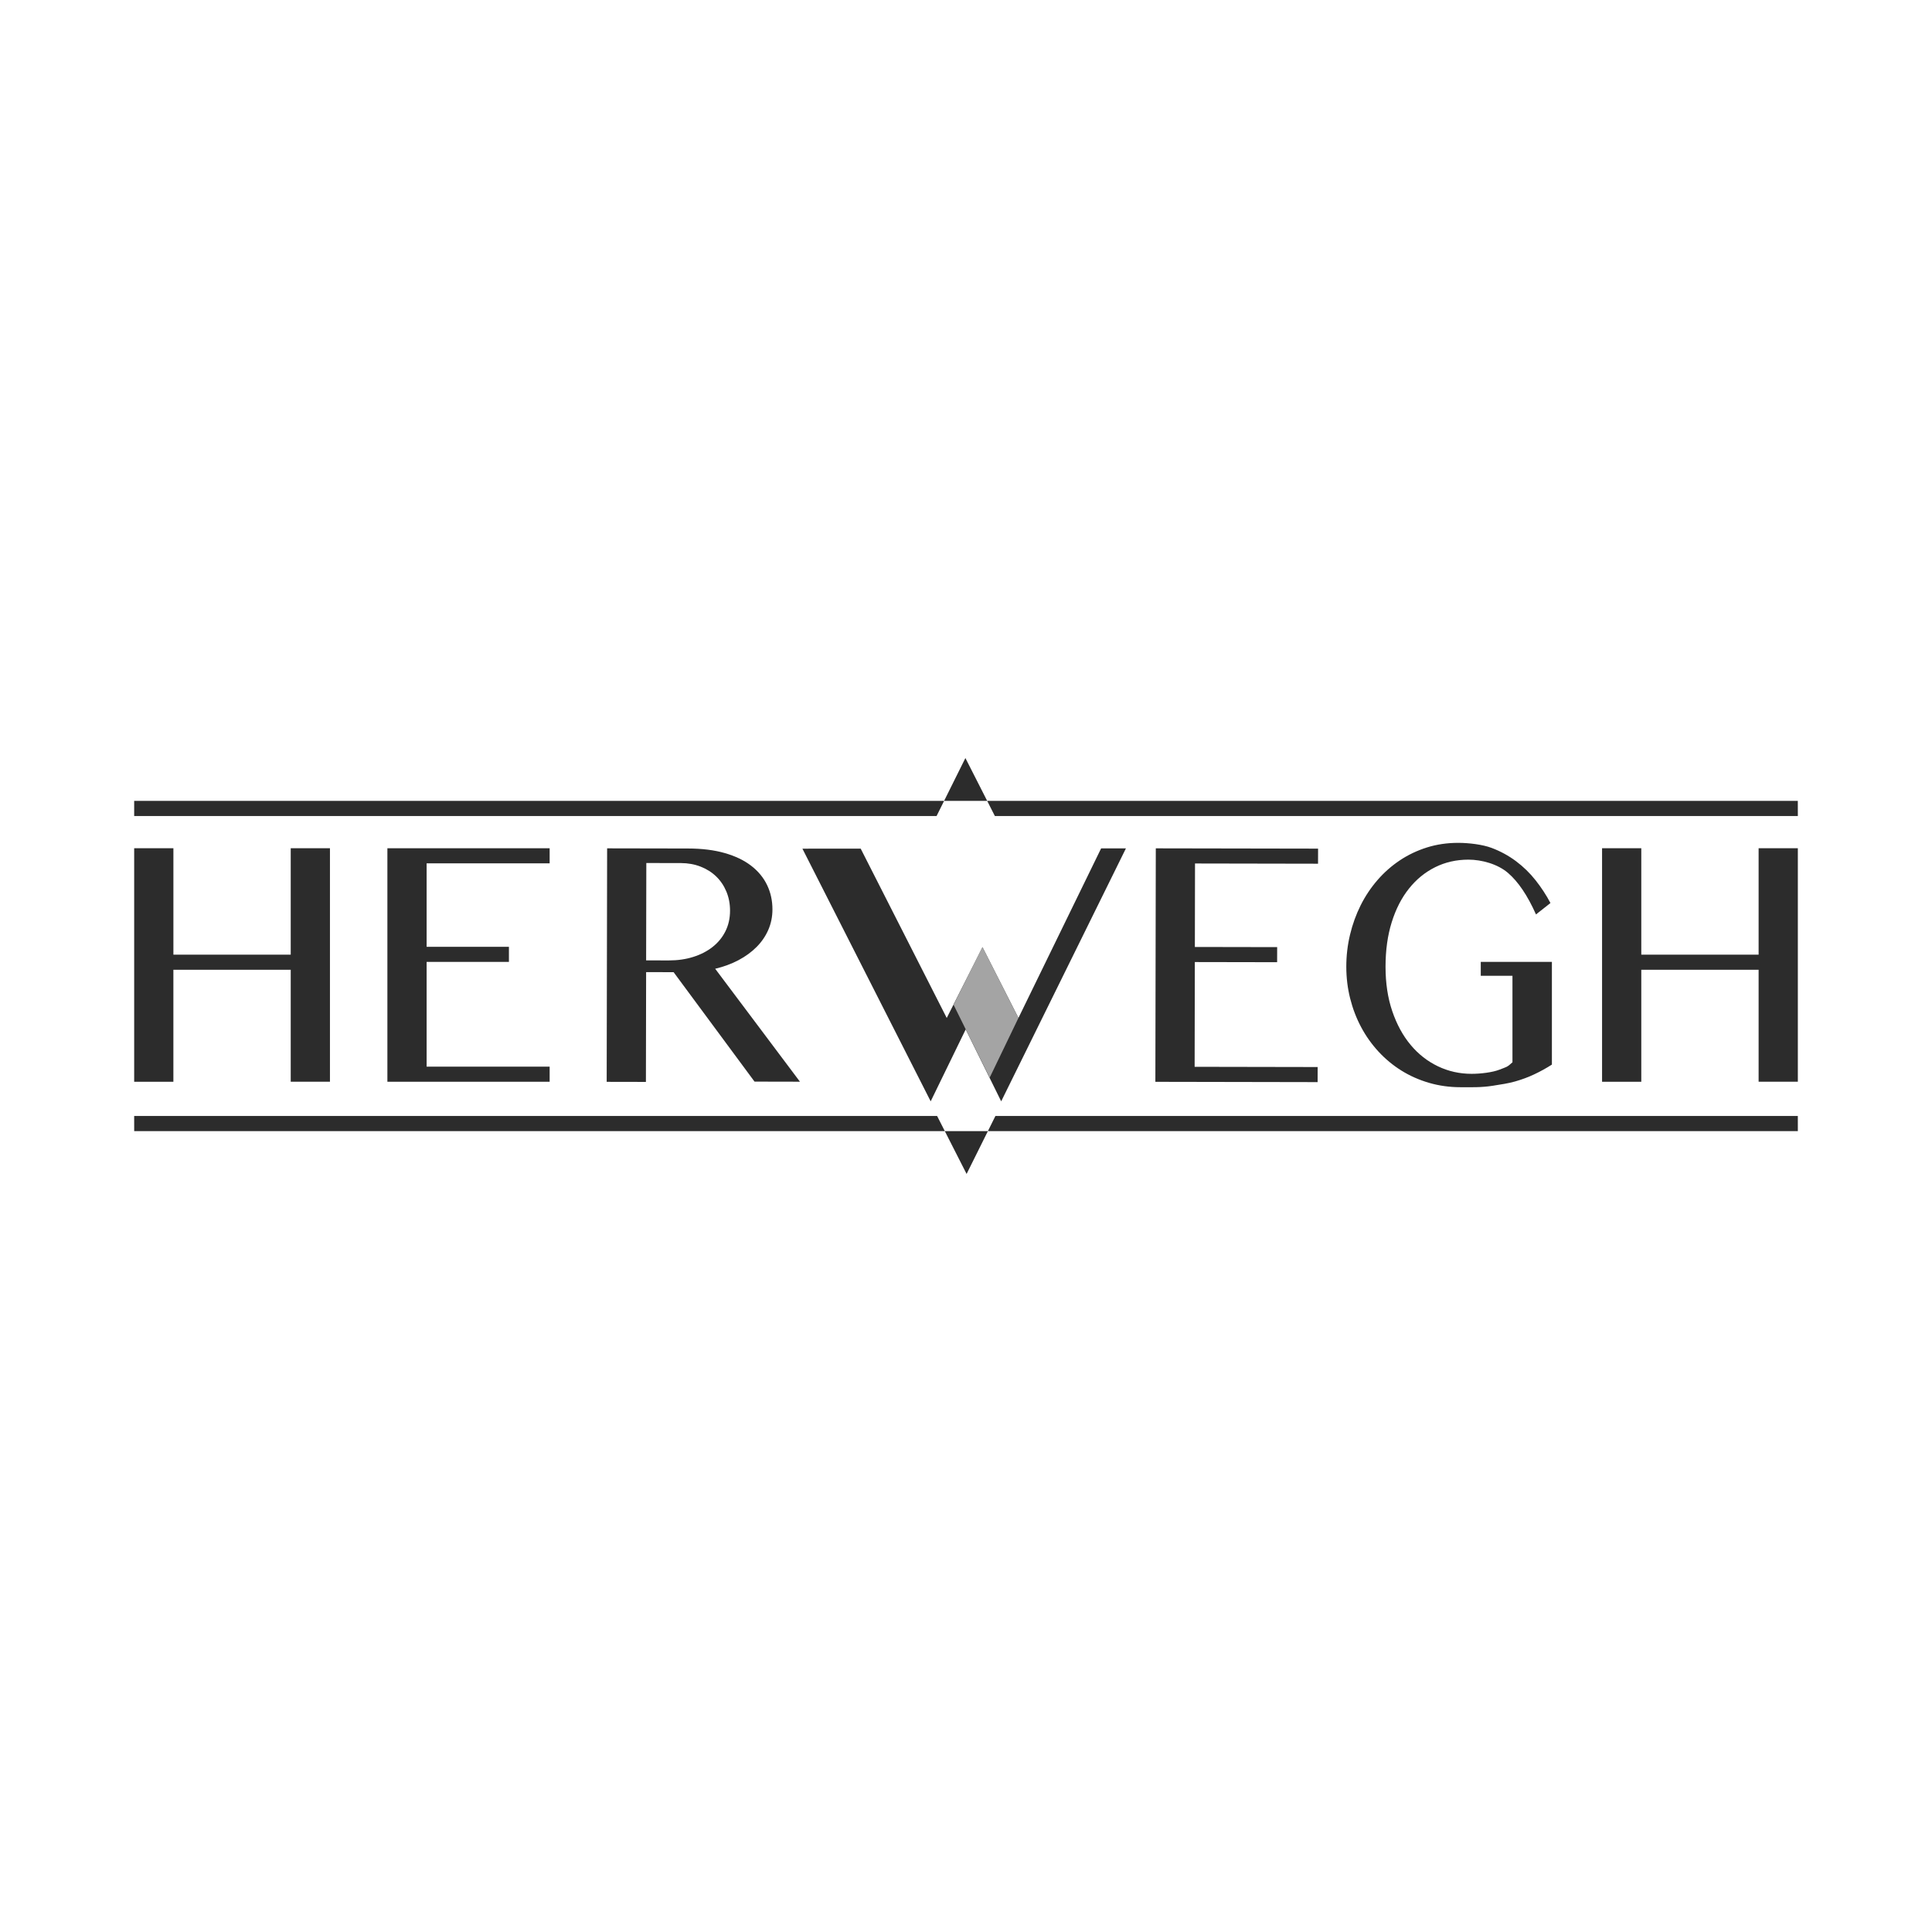 <?xml version="1.0" encoding="utf-8"?>
<!-- Generator: Adobe Illustrator 26.0.3, SVG Export Plug-In . SVG Version: 6.00 Build 0)  -->
<svg version="1.1" id="zww" xmlns="http://www.w3.org/2000/svg" xmlns:xlink="http://www.w3.org/1999/xlink" x="0px" y="0px"
	 viewBox="0 0 1020.47 1020.47" style="enable-background:new 0 0 1020.47 1020.47;" xml:space="preserve">
<style type="text/css">
	.st0{fill:#8D8D8D;}
	.st1{fill:#414141;}
	.st2{fill:#FFFFFF;}
	.st3{fill:url(#SVGID_1_);}
	.st4{fill:url(#SVGID_00000016068917594318441090000014506005463141836176_);}
	.st5{fill:url(#SVGID_00000062173375871316599390000015934633864303160469_);}
	.st6{fill:url(#SVGID_00000087378091930806570810000011158483887439631525_);}
	.st7{fill:url(#SVGID_00000004541727535462090460000006634915710308382902_);}
	.st8{fill:url(#SVGID_00000008134639035074236910000006365568196222470804_);}
	.st9{fill:url(#SVGID_00000024720072503429582550000009895811909484760467_);}
	.st10{fill:url(#SVGID_00000092431369593185237170000006907581211383704464_);}
	.st11{fill:url(#SVGID_00000037694629743894673810000003616112124341389454_);}
	.st12{fill:url(#SVGID_00000134219862633681490580000004733872764541511582_);}
	.st13{fill:url(#SVGID_00000137119120653550588640000004962614004816468158_);}
	.st14{fill:url(#SVGID_00000033370201693421461020000018031683229715326100_);}
	.st15{fill:url(#SVGID_00000041980447285674465960000003577447198674728115_);}
	.st16{fill:url(#SVGID_00000026860437052600757230000006255951658778783885_);}
	.st17{fill:url(#SVGID_00000174569720918486908310000007423643218033677971_);}
	.st18{fill:url(#SVGID_00000083079883483949906410000005683429879416182701_);}
	.st19{fill:url(#SVGID_00000018213533951363327650000001079031236345978752_);}
	.st20{fill:url(#SVGID_00000105413531755129740700000001092190917700561838_);}
	.st21{fill:url(#SVGID_00000057143308390972020070000000202727162483555215_);}
	.st22{fill:url(#SVGID_00000120538652221910275370000002683216819745711754_);}
	.st23{fill:url(#SVGID_00000072243329518884752400000015559260804802935203_);}
	.st24{fill:url(#SVGID_00000083772385784392401970000001331634391165173171_);}
	.st25{fill:url(#SVGID_00000088092052060654595570000002106363589887746445_);}
	.st26{fill:url(#SVGID_00000086688528441769964980000014309726768095875483_);}
	.st27{fill:url(#SVGID_00000023256026972301288930000004034226445778093245_);}
	.st28{fill:url(#SVGID_00000078742018751499506360000012570147301615143614_);}
	.st29{fill:url(#SVGID_00000143605915102488516570000006785047667248186780_);}
	.st30{fill:url(#SVGID_00000020396779661797597580000011130465037646598040_);}
	.st31{opacity:0.9;fill:url(#SVGID_00000047045606683286842970000015046461552592300710_);}
	.st32{opacity:0.9;fill:url(#SVGID_00000062187312501260154260000004222117644519436968_);}
	.st33{fill:url(#SVGID_00000006683193808525370920000007466769981108117400_);}
	.st34{fill:url(#SVGID_00000027570336168801776220000008456707283840706700_);}
	.st35{opacity:0.7;fill:url(#SVGID_00000178178936126237894740000002374840885447328183_);}
	.st36{opacity:0.7;fill:url(#SVGID_00000027591955835482408910000013658677405497929917_);}
	.st37{opacity:0.7;fill:url(#SVGID_00000150818848986459400560000000373100271365719743_);}
	.st38{opacity:0.7;fill:url(#SVGID_00000029763354979894679160000003365698094504918430_);}
	.st39{opacity:0.9;fill:url(#SVGID_00000170969474177833115170000002849015310589233292_);}
	.st40{opacity:0.9;fill:url(#SVGID_00000025441508052958793990000005079020135155223224_);}
	.st41{opacity:0.6;fill:url(#SVGID_00000081639168266613688560000014616279271032157868_);}
	.st42{opacity:0.6;fill:url(#SVGID_00000033343603798923160200000009646843159411452822_);}
	.st43{fill:url(#SVGID_00000078741242330136365410000015558281231257572234_);}
	.st44{fill:url(#SVGID_00000122686387448439667090000014851945981142195386_);}
	.st45{fill:url(#SVGID_00000063629238184590291360000000243170186794813885_);}
	.st46{fill:url(#SVGID_00000122684045676028025270000001585193301883458952_);}
	.st47{fill:#606060;}
	.st48{fill:#212121;}
	
		.st49{clip-path:url(#SVGID_00000178910887711716873440000012348069877252342426_);fill:url(#SVGID_00000154398693653840282530000004996490949133444522_);}
	.st50{fill:#BDBDBD;}
	.st51{fill:#C9C9C9;}
	.st52{fill:#A6A6A6;}
	.st53{fill:#C6C6C6;}
	.st54{fill:#7B7B7B;}
	.st55{fill:#F5F5F5;}
	.st56{fill:none;stroke:#CCCCCC;stroke-width:2.023;stroke-miterlimit:10;}
	
		.st57{clip-path:url(#SVGID_00000071548947112329203550000001515535646391432327_);fill:url(#SVGID_00000152227679357694413570000015832372104020805813_);}
	
		.st58{clip-path:url(#SVGID_00000053546728792579270870000007189407639647157924_);fill:url(#SVGID_00000006691999543376168830000006598430320593280950_);}
	
		.st59{clip-path:url(#SVGID_00000140708355836140644160000010600713414076738968_);fill:url(#SVGID_00000127722341602404607000000001388573217818547110_);}
	.st60{fill:#636363;}
	.st61{fill:#646464;}
	.st62{fill:#5B5B5B;}
	.st63{fill:url(#SVGID_00000152945179322803671220000009526976634129529996_);}
	.st64{fill:#444444;}
	.st65{clip-path:url(#SVGID_00000155825811423480045000000016731187552087008661_);}
	.st66{fill-rule:evenodd;clip-rule:evenodd;fill:#FFFFFF;}
	.st67{fill:#4D4D4D;}
	.st68{fill:#282828;}
	.st69{fill:#C2C2C2;}
	.st70{fill:#2D2D2D;}
	.st71{fill:#2D2D2D;stroke:#2D2D2D;stroke-width:1.617;stroke-miterlimit:10;}
	.st72{fill:#E3E3E3;stroke:#2D2D2D;stroke-width:1.617;stroke-miterlimit:10;}
	.st73{fill:#E3E3E3;}
	.st74{fill:#2C2C2C;}
	.st75{fill:#A4A4A4;}
	.st76{fill:#565656;}
	.st77{fill:#575757;}
	.st78{fill:url(#SVGID_00000000197168321136746270000009932473925821779383_);}
	.st79{fill:#B3B3B3;}
	.st80{fill:#CBCBCB;}
	.st81{fill:#222222;}
	.st82{fill:url(#SVGID_00000175320523800785545470000017861547304336529310_);}
	.st83{fill:url(#SVGID_00000079459052659616524120000012509108117022597564_);}
	.st84{fill:#0D0D0D;}
	.st85{fill:#737373;}
	.st86{fill:#0A0A0A;}
	.st87{fill:#1B1B1B;}
	.st88{fill:#4C4C4C;}
	.st89{fill:#FEFEFE;}
	.st90{fill:#030303;}
	.st91{fill:#0B0B0B;}
	.st92{fill:#040404;}
	.st93{fill:#050505;}
	.st94{fill:#4B4B4B;}
	.st95{fill:#0C0C0C;}
	.st96{fill:#060606;}
	.st97{fill:#D8D8D8;}
	.st98{fill:#B7B7B7;}
	.st99{fill:#E4E4E4;}
	.st100{fill:#070707;}
	.st101{fill:#D5D5D5;}
	.st102{fill:#CCCCCC;}
	.st103{fill:#DCDCDC;}
	.st104{fill:#D2D2D2;}
	.st105{fill:#D0D0D0;}
	.st106{fill:#B4B4B4;}
	.st107{fill:#D9D9D9;}
	.st108{fill:#A1A1A1;}
	.st109{fill:#BBBBBB;}
	.st110{fill:#090909;}
	.st111{fill:#B8B8B8;}
	.st112{fill:#A9A9A9;}
	.st113{fill:#D7D7D7;}
	.st114{fill:#CDCDCD;}
	.st115{fill:#191919;}
	.st116{fill:#171717;}
	.st117{fill:#111111;}
	.st118{fill:#DEDEDE;}
	.st119{fill:#DBDBDB;}
	.st120{fill:#CFCFCF;}
	.st121{fill:#D1D1D1;}
	.st122{fill:#1D1D1D;}
	.st123{fill:#363636;}
	.st124{fill:#6D6D6D;}
	.st125{fill:#B5B5B5;}
	.st126{fill:#919191;}
	.st127{fill:#232323;}
	.st128{fill:#1A1A1A;}
	.st129{fill:#434343;}
	.st130{fill:#595959;}
	.st131{fill:#1C1C1C;}
	.st132{fill:#161616;}
	.st133{fill:#383838;}
	.st134{fill:#767676;}
	.st135{fill:#8E8E8E;}
	.st136{fill:#9D9D9D;}
	.st137{fill:#505050;}
	.st138{fill:#3C3C3C;}
	.st139{fill:#5F5F5F;}
	.st140{fill:#242424;}
	.st141{fill:#979797;}
	.st142{fill:#676767;}
	.st143{fill:#101010;}
	.st144{fill:#454545;}
	.st145{fill:#393939;}
	.st146{fill:#A0A0A0;}
	.st147{fill:#858585;}
	.st148{fill:#5A5A5A;}
	.st149{fill:#404040;}
	.st150{fill:#1F1F1F;}
	.st151{fill:#A5A5A5;}
	.st152{fill:#FDFDFD;}
	.st153{fill:#FCFCFC;}
	.st154{fill:#FAFAFA;}
	.st155{fill:#323232;}
	.st156{fill:#F8F8F8;}
	.st157{fill:#F9F9F9;}
	.st158{fill:#848484;}
	.st159{fill:#747474;}
	.st160{fill:#666666;}
	.st161{fill:#8A8A8A;}
	.st162{fill:#525252;}
	.st163{fill:#686868;}
	.st164{fill:#202020;}
	.st165{fill:#2E2E2E;}
	.st166{fill:#535353;}
	.st167{fill:#474747;}
	.st168{fill:#DFDFDF;}
	.st169{fill:#878787;}
	.st170{fill:#7E7E7E;}
	.st171{fill:#828282;}
	.st172{fill:#777777;}
	.st173{fill-rule:evenodd;clip-rule:evenodd;}
	.st174{opacity:0;fill:#FFFFFF;}
	.st175{stroke:#000000;stroke-width:9.909;stroke-miterlimit:10;}
	
		.st176{fill:url(#SVGID_00000000914687155865474420000012280204568269201287_);stroke:#FFFFFF;stroke-width:1.464;stroke-miterlimit:10;}
	.st177{fill:#020202;}
	.st178{fill:#594A42;}
	
		.st179{fill:url(#SVGID_00000116928680117899518940000009629472637923974051_);stroke:#FFFFFF;stroke-width:1.464;stroke-miterlimit:10;}
	
		.st180{fill:url(#SVGID_00000083069553185615024190000017587139010210754462_);stroke:#FFFFFF;stroke-width:1.464;stroke-miterlimit:10;}
	
		.st181{fill:url(#SVGID_00000135656998381422517350000007337349251831424914_);stroke:#FFFFFF;stroke-width:1.464;stroke-miterlimit:10;}
	
		.st182{fill:url(#SVGID_00000032632864659496708830000015472988913673161889_);stroke:#FFFFFF;stroke-width:1.464;stroke-miterlimit:10;}
	
		.st183{fill:url(#SVGID_00000083082065693273957470000011416531114542810260_);stroke:#FFFFFF;stroke-width:1.464;stroke-miterlimit:10;}
	.st184{fill:#AAAAAA;}
	.st185{fill:#FFFFFF;stroke:#000000;stroke-width:1.608;stroke-miterlimit:10;}
	.st186{clip-path:url(#SVGID_00000144309115264073245100000005279322857568168367_);}
	.st187{clip-path:url(#SVGID_00000086658377206365281870000002354800857715388290_);}
	.st188{clip-path:url(#SVGID_00000013161403583179891530000003039139071578817194_);}
	.st189{clip-path:url(#SVGID_00000175296303648402912500000005256339094517280396_);}
	.st190{clip-path:url(#SVGID_00000049188300238297911040000015643908967310855577_);}
	.st191{clip-path:url(#SVGID_00000145050267175083455030000010561147964076181181_);}
	.st192{clip-path:url(#SVGID_00000060005670500139130910000015251134474932717953_);}
	.st193{clip-path:url(#SVGID_00000147911093163268048030000003103373476823330715_);}
	.st194{clip-path:url(#SVGID_00000124842817481892811390000016877195344336377247_);}
	.st195{clip-path:url(#SVGID_00000161622743454608951610000009182139676672002228_);}
	.st196{clip-path:url(#SVGID_00000039834055979646173830000010743338619792780942_);}
	.st197{clip-path:url(#SVGID_00000122679033027905135100000008354992632660270234_);}
	.st198{clip-path:url(#SVGID_00000127765537572379177080000001289462404884225191_);}
	.st199{clip-path:url(#SVGID_00000076562202487232965230000016780614306138865034_);}
	.st200{clip-path:url(#SVGID_00000145738351674195993180000003857084832504714628_);}
	.st201{clip-path:url(#SVGID_00000035525514101189591490000016481422320254146967_);}
	
		.st202{clip-path:url(#SVGID_00000180341893812372951740000006794628046985957001_);fill-rule:evenodd;clip-rule:evenodd;fill:#121212;}
	.st203{fill-rule:evenodd;clip-rule:evenodd;fill:#121212;}
	.st204{fill:#121212;}
	.st205{stroke:#000000;stroke-width:5.384;stroke-miterlimit:10;}
	.st206{fill:#FFFFFF;stroke:#FFFFFF;stroke-width:5.384;stroke-miterlimit:10;}
	.st207{fill-rule:evenodd;clip-rule:evenodd;fill:#656565;}
	.st208{fill:#494949;}
	.st209{opacity:0.16;fill:url(#SVGID_00000000939842984976933200000001896120755308614554_);stroke:#000000;stroke-width:1.063;}
	.st210{fill:url(#SVGID_00000093878602327404979640000011417048100433950361_);}
	.st211{fill:url(#SVGID_00000000906505877717445110000011889730056807257514_);}
	.st212{fill:url(#SVGID_00000009561406611834124970000015827808303233905809_);}
	.st213{fill:url(#SVGID_00000099640397236992464640000002753577968957193607_);}
	.st214{fill:url(#SVGID_00000133525403641450225310000015125947208164530615_);}
	.st215{fill:url(#SVGID_00000085930656614506440710000003028807005491788677_);}
	.st216{fill:url(#SVGID_00000031924427189184413780000007496329587527476404_);}
	.st217{fill:url(#SVGID_00000140727175026341262260000010942106954084230307_);}
	.st218{fill:url(#SVGID_00000032650482228764376630000018056226949149940135_);}
	.st219{fill:url(#SVGID_00000041991425016961720510000015346855879762009015_);}
	.st220{fill:url(#SVGID_00000001629668652577998950000007283017097805006723_);}
	.st221{fill:url(#SVGID_00000153673614120873966660000016666052017026136217_);}
	.st222{fill:url(#SVGID_00000036221749166703279710000005548408533460244379_);}
	.st223{fill:url(#SVGID_00000169537474669702425640000015531247056896060291_);}
	.st224{fill:url(#SVGID_00000138541386733078983060000012155134357577490590_);}
	.st225{fill:url(#SVGID_00000167379436827896330800000006773349687127466426_);}
	.st226{fill:url(#SVGID_00000066486030866575272660000012743498212026825882_);}
	.st227{fill:url(#SVGID_00000134248509570443936420000013917106161211331968_);}
	.st228{fill:url(#SVGID_00000106137575635019484680000001832401635944098997_);}
	.st229{fill:url(#SVGID_00000056391161984613081850000018135423656750739613_);}
	.st230{fill:url(#SVGID_00000180343164880277966650000015823821131090556850_);}
	.st231{fill:url(#SVGID_00000006684592547713533010000017748919347618679227_);}
	.st232{fill:url(#SVGID_00000104693509414827148740000012452730903589723020_);}
	.st233{fill:url(#SVGID_00000139988588572187508650000011058656252078471559_);}
	.st234{fill:url(#SVGID_00000067209976989899394800000001840015934974109828_);}
	.st235{fill:url(#SVGID_00000023961521067962209840000007886629545762146221_);}
	.st236{fill:url(#SVGID_00000031178514194814196860000011035354991567075723_);}
	.st237{fill:url(#SVGID_00000169541679636135903570000009274383073682988986_);}
	.st238{fill:url(#SVGID_00000086683535175010943840000016643540921467000202_);}
	.st239{fill:url(#SVGID_00000150076085043368033070000008731727152642940044_);}
	.st240{fill:url(#SVGID_00000048488576159039566030000011637370440000119426_);}
	.st241{fill:url(#SVGID_00000033370122674222104900000014099179600512417176_);}
	.st242{fill:url(#SVGID_00000094614903176746409630000017800627531955842455_);}
	.st243{fill:url(#SVGID_00000041255316288973216500000005909123611671972530_);}
	.st244{fill:url(#SVGID_00000167373165341337467250000001136195646904572315_);}
	.st245{fill:url(#SVGID_00000003806885333358062840000018040189000794414249_);}
	.st246{fill:url(#SVGID_00000050621411942172813170000006433482737614236090_);}
	.st247{fill:url(#SVGID_00000105405539180556219860000008881764885264006558_);}
	.st248{fill:url(#SVGID_00000140703155924502863620000008501967722097151104_);}
	.st249{fill:url(#SVGID_00000015319241971360452740000000079940075113102232_);}
	.st250{fill:url(#SVGID_00000073716665266644152470000016633527130693035678_);}
	.st251{fill:url(#SVGID_00000104695310925892519610000011095961357039146369_);}
	.st252{fill:url(#SVGID_00000101782790794628316910000012055236325645367939_);}
	.st253{fill:url(#SVGID_00000103251763285157754380000015753684184958906514_);}
	.st254{fill:url(#SVGID_00000068671700186790724870000000856210184081901240_);}
	.st255{fill:url(#SVGID_00000005266463010671967670000001381640196825146539_);}
	.st256{fill:url(#SVGID_00000026128921671073834180000013236889426187775167_);}
	.st257{fill:url(#SVGID_00000150795051166114707740000013508852881194779032_);}
	.st258{fill:url(#SVGID_00000169548262331159155820000016504746795171745983_);}
	.st259{fill:url(#SVGID_00000156571058475076553890000013980421803629971348_);}
	.st260{fill:url(#SVGID_00000141452843169852670230000005600290330764304029_);}
	.st261{fill:url(#SVGID_00000157275139105481210880000003002824674551642244_);}
	.st262{fill:url(#SVGID_00000157288428025494045700000014070810365984553875_);}
	.st263{fill:url(#SVGID_00000148659866873545682720000010063716150293784455_);}
	.st264{fill:url(#SVGID_00000010283049680033023220000007554323285380397468_);}
	.st265{fill:url(#SVGID_00000062879533364021543700000007754804148629437346_);}
</style>
<g id="_x38_lakes_copy">
</g>
<g id="eltrex_copy">
</g>
<g id="rodax_copy">
</g>
<g id="eltrexpro_copy">
</g>
<g id="bc_copy">
</g>
<g id="cce_copy">
</g>
<g id="ddl_copy">
</g>
<g id="dls_copy">
</g>
<g id="dore_copy">
</g>
<g id="hendrickx_copy">
</g>
<g id="elburg_copy">
</g>
<g id="eps_copy">
</g>
<g id="herwegh_copy">
	<path class="st74" d="M91.58,512.23v59.14H70.87V448.04h20.72v56.22h61.97v-56.22h20.72v123.32h-20.72v-59.14H91.58z"/>
	<path class="st74" d="M290.32,448.04v7.97h-64.98v44.09h43.47v7.97h-43.47v55.33h64.98v7.97h-85.7V448.04H290.32z"/>
	<path class="st74" d="M320.68,448.09l42.67,0.08c7.44,0.01,13.94,0.82,19.52,2.43c5.58,1.6,10.22,3.84,13.93,6.71
		c3.71,2.87,6.51,6.27,8.39,10.2c1.88,3.93,2.82,8.23,2.81,12.89c-0.01,3.84-0.74,7.42-2.19,10.75c-1.45,3.33-3.51,6.34-6.17,9.02
		c-2.66,2.68-5.85,5.01-9.57,6.98c-3.72,1.97-7.83,3.48-12.31,4.54l44.77,59.66l-23.99-0.05l-42.74-57.8l-14.52-0.03l-0.11,57.99
		l-20.72-0.04L320.68,448.09z M341.28,507.27l11.95,0.02c4.66,0.01,8.96-0.6,12.89-1.84c3.93-1.23,7.34-2.98,10.23-5.25
		c2.9-2.27,5.16-5.02,6.79-8.26c1.63-3.24,2.45-6.87,2.46-10.88c0.01-3.66-0.64-7.04-1.93-10.14c-1.29-3.1-3.09-5.76-5.39-7.98
		c-2.3-2.22-5.04-3.95-8.22-5.19c-3.19-1.25-6.67-1.87-10.44-1.88l-18.24-0.03L341.28,507.27z"/>
	<path class="st74" d="M696.2,448.24l-0.02,7.97l-64.98-0.12l-0.08,44.09l43.47,0.08l-0.02,7.97l-43.47-0.08l-0.1,55.33l64.98,0.12
		l-0.02,7.97l-85.7-0.16l0.23-123.32L696.2,448.24z"/>
	<path class="st74" d="M775.6,454.06c-6.35,0-12.2,1.33-17.54,3.98s-9.97,6.43-13.87,11.33c-3.91,4.9-6.94,10.83-9.11,17.8
		c-2.17,6.96-3.25,14.78-3.25,23.46c0,8.68,1.18,16.5,3.55,23.46c2.37,6.96,5.59,12.9,9.68,17.79c4.08,4.9,8.89,8.68,14.44,11.33
		c5.54,2.66,11.49,3.98,17.84,3.98c4.64,0,10.96-0.74,14.69-2.21c3.73-1.48,3.91-1.16,6.84-3.88v-45.7h-16.74v-7.35h37.57v54.27
		c-3.07,1.95-6.17,3.66-9.3,5.13c-3.12,1.48-6.49,2.73-10.09,3.76c-3.6,1.03-7.61,1.62-11.95,2.3c-6.16,0.96-11.43,0.75-16.92,0.75
		c-5.8,0-11.33-0.77-16.59-2.3c-5.27-1.53-10.13-3.69-14.59-6.46c-4.46-2.77-8.49-6.11-12.1-10c-3.6-3.9-6.67-8.2-9.19-12.93
		c-2.52-4.72-4.46-9.78-5.82-15.18c-1.36-5.4-2.04-10.99-2.04-16.78c0-5.78,0.65-11.42,1.97-16.91c1.31-5.49,3.18-10.65,5.59-15.49
		c2.42-4.84,5.38-9.28,8.88-13.32c3.5-4.04,7.45-7.53,11.83-10.45c4.38-2.92,9.16-5.19,14.33-6.82c5.17-1.62,10.67-2.43,16.52-2.43
		c5.59,0,12.89,0.88,17.6,2.66c4.71,1.77,9.02,4.12,12.93,7.04c3.9,2.92,7.37,6.3,10.39,10.14c3.02,3.84,5.62,7.82,7.79,11.95
		l-7.64,6.02c-4.44-9.97-9.37-17.29-14.82-21.96C791.04,456.39,782.65,454.06,775.6,454.06z"/>
	<path class="st74" d="M866.92,512.23v59.14H846.2V448.04h20.72v56.22h61.97v-56.22h20.72v123.32h-20.72v-59.14H866.92z"/>
	<g>
		<polygon class="st74" points="454.61,448.24 500.06,537.68 518.96,500.33 537.93,537.68 581.61,448.1 594.71,448.1 528.82,581.72 
			510.08,543.72 491.58,581.72 423.83,448.26 		"/>
	</g>
	<polygon class="st75" points="518.92,500.16 503.66,530.7 522.74,569.21 537.93,537.68 	"/>
	<polygon class="st74" points="949.61,597.46 70.88,597.46 70.87,589.46 494.98,589.46 510.55,620.08 525.77,589.46 949.6,589.46 	
		"/>
	<polygon class="st74" points="70.87,423.01 949.59,423.01 949.61,431.02 525.49,431.02 509.92,400.39 494.7,431.01 70.87,431.01 	
		"/>
</g>
<g id="hessels_copy">
</g>
<g id="hfi_copy">
</g>
<g id="jez_copy">
</g>
<g id="kenax_copy">
</g>
<g id="loodgieter_copy">
</g>
<g id="okido_copy">
</g>
<g id="ovd_copy">
</g>
<g id="rsb_copy">
</g>
<g id="swaenen_copy">
</g>
<g id="vangastel_copy">
</g>
<g id="martins_copy">
</g>
<g id="vanleeuwen_copy">
</g>
</svg>

